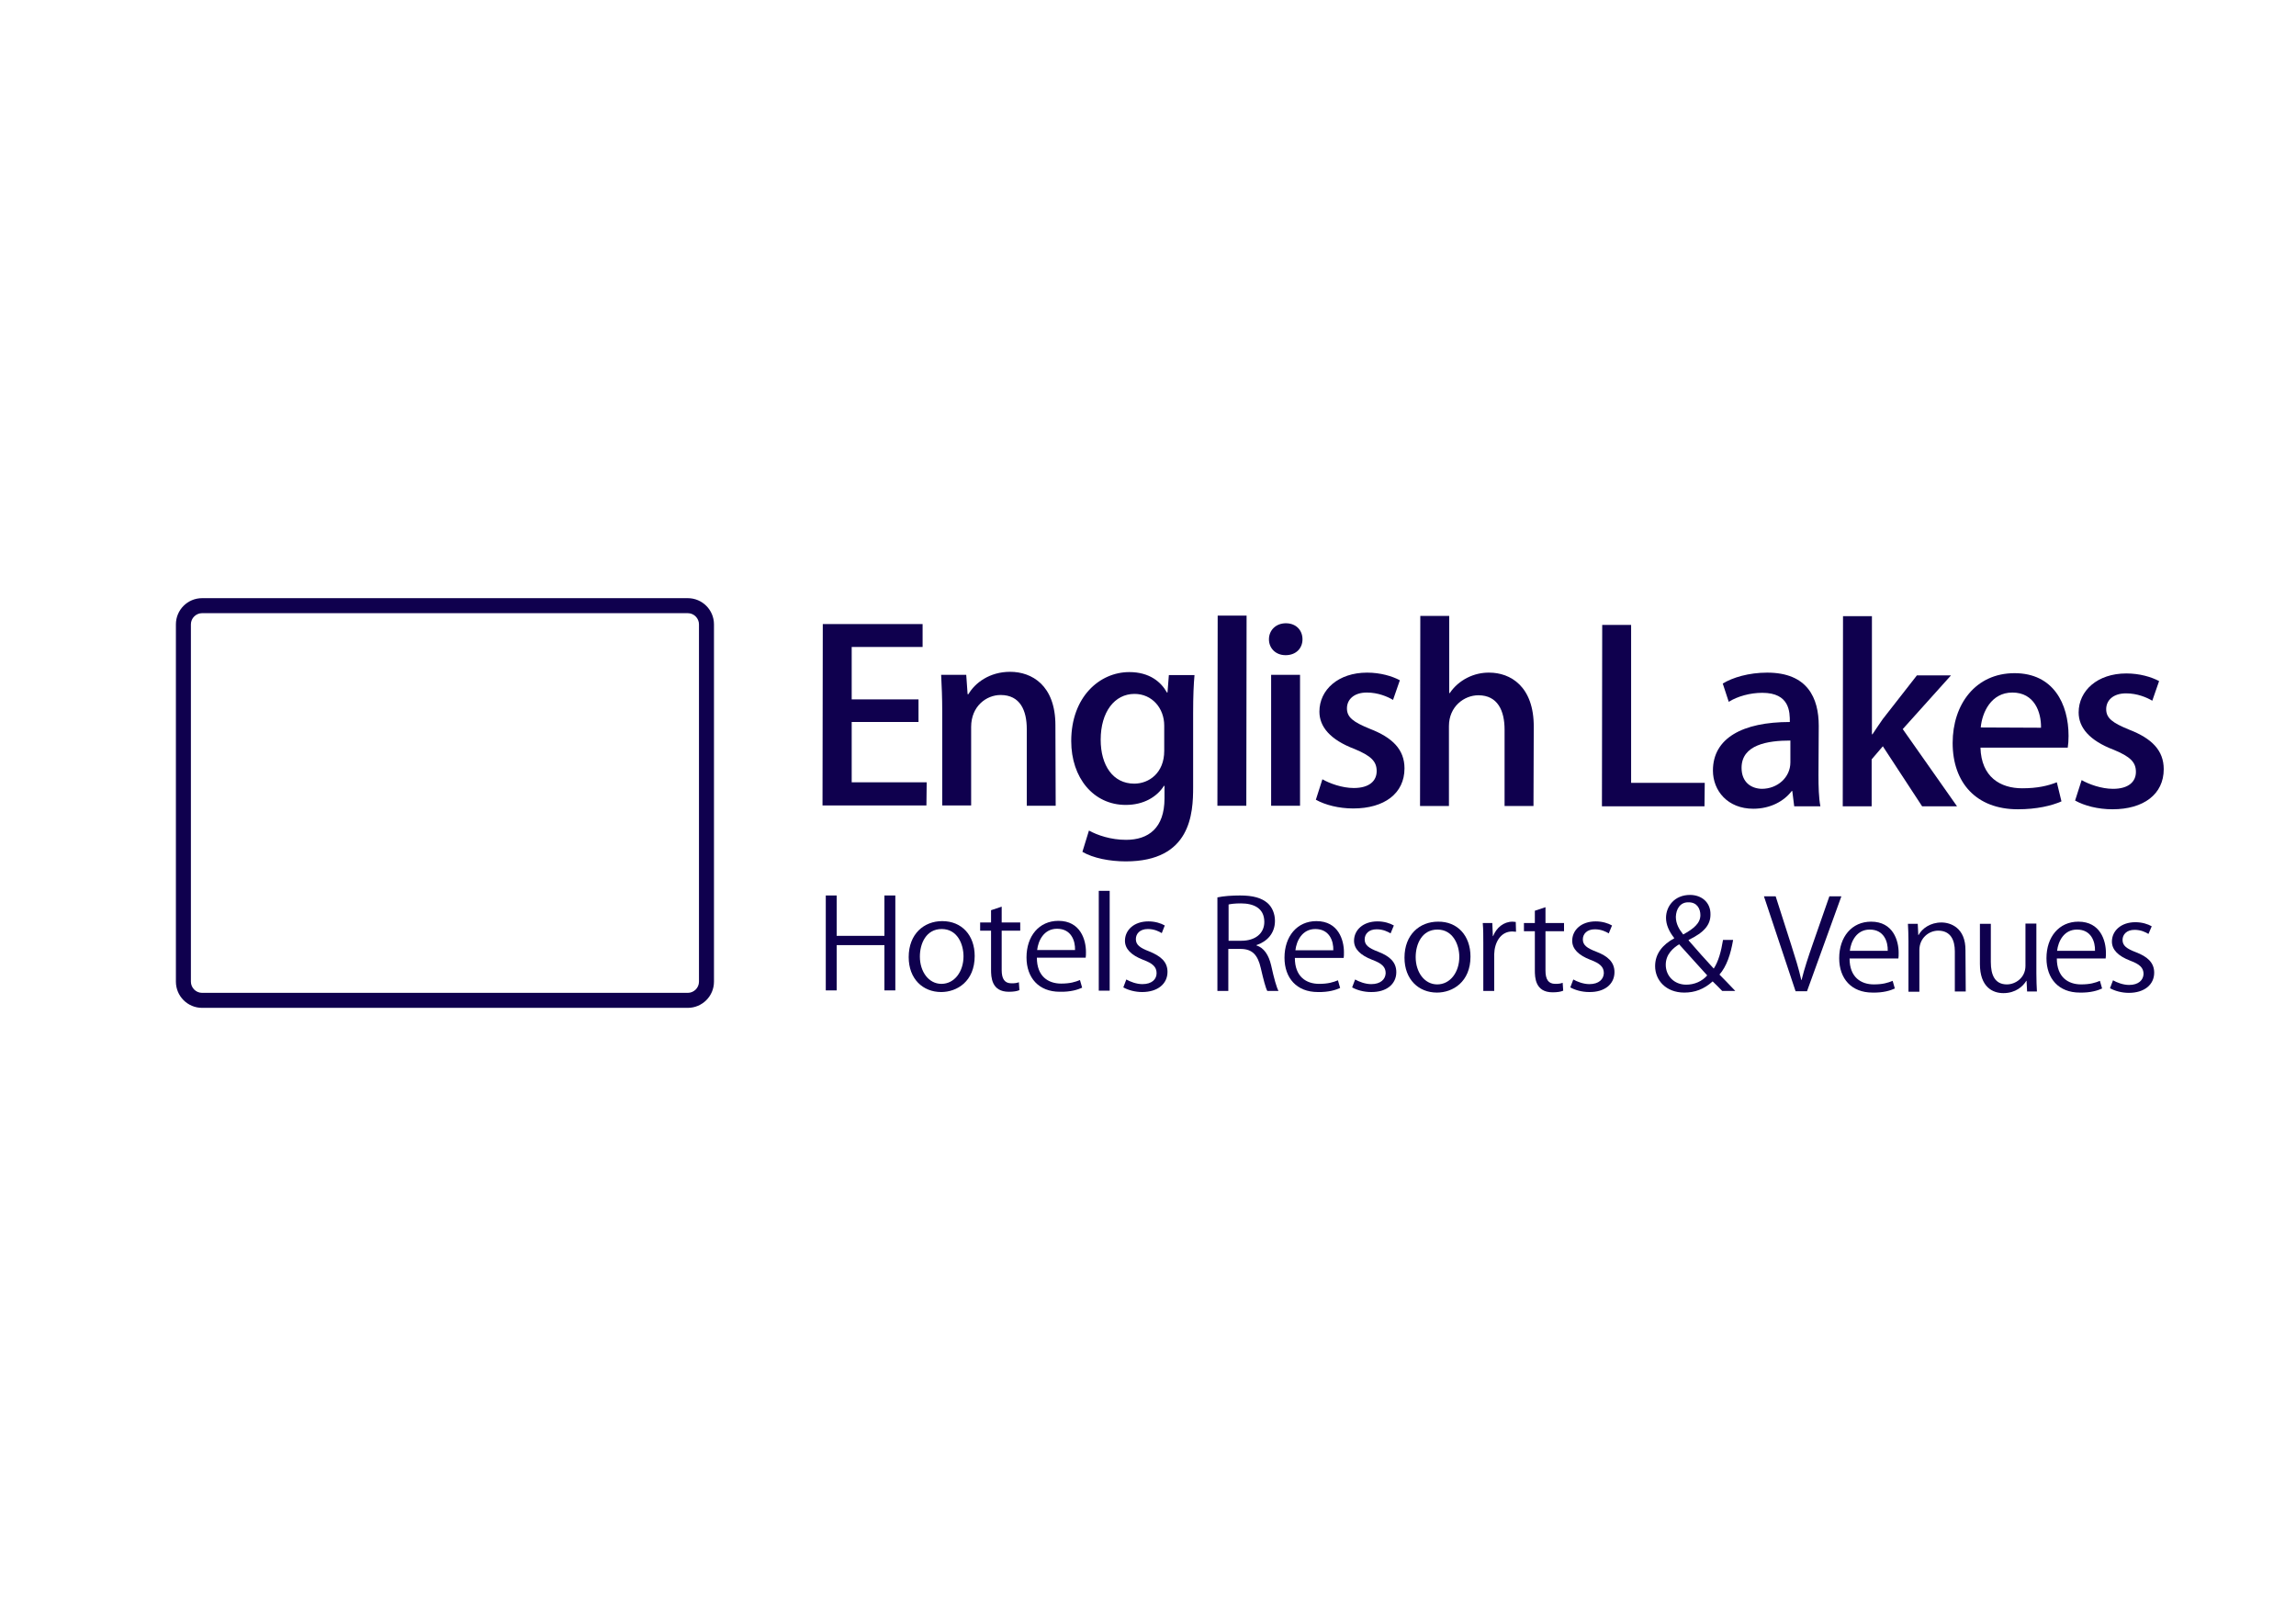 <?xml version="1.0" encoding="utf-8"?>
<!-- Generator: Adobe Illustrator 19.0.0, SVG Export Plug-In . SVG Version: 6.00 Build 0)  -->
<svg version="1.1" id="Layer_1" xmlns="http://www.w3.org/2000/svg" xmlns:xlink="http://www.w3.org/1999/xlink" x="0px" y="0px"
	 viewBox="0 0 841.9 595.3" style="enable-background:new 0 0 841.9 595.3;" xml:space="preserve">
<style type="text/css">
	.st0{fill:#0F004E;}
</style>
<g>
	<path class="st0" d="M339.7,295.3l-38.1,0l0.1-66.5l36.6,0l0,8.4l-26,0l0,19.2l24.5,0l0,8.3l-24.5,0l0,22.1l27.5,0L339.7,295.3z"/>
	<path class="st0" d="M387.1,295.4l-10.6,0l0-28.1c0-6.8-2.4-12.5-9.6-12.5c-5.2,0-10.8,4.1-10.8,11.7l0,28.8l-10.6,0l0-34.4
		c0-5.3-0.2-9.4-0.4-13.5l9.2,0l0.5,7.1h0.3c2.4-4.1,7.7-8.2,15.3-8.2c7.9,0,16.6,4.9,16.6,19.6L387.1,295.4z"/>
	<path class="st0" d="M438,247.5c-0.3,3.4-0.5,7.4-0.5,13.8l0,27.3c0,9.6-0.8,27.2-24.7,27.2c-5.9,0-12-1.2-15.9-3.5l2.4-7.8
		c3.1,1.7,8,3.4,13.6,3.4c8.2,0,14.1-4.3,14.1-15.2l0-4.6h-0.2c-2.6,4.1-7.5,7-14,7c-11.9,0-20-10-20-23.4
		c0-16.2,10.4-25.3,21.3-25.3c7.5,0,11.7,3.7,13.8,7.5h0.2l0.5-6.4L438,247.5z M426.9,266c0-6.3-4.4-11.6-10.9-11.6
		c-7.3,0-12.4,6.6-12.4,16.8c0,9.4,4.5,16.1,12.3,16.1c5.5,0,11-4,11-12L426.9,266z"/>
	<path class="st0" d="M457,295.4l-10.6,0l0.1-69.7l10.6,0L457,295.4z"/>
	<path class="st0" d="M471.4,240.2c-3.7,0-6.1-2.6-6.1-5.8c0-3.4,2.6-5.9,6.2-5.9c3.7,0,6.1,2.5,6.1,5.9
		C477.6,237.6,475.3,240.2,471.4,240.2z M476.7,295.4l-10.6,0l0-48l10.6,0L476.7,295.4z"/>
	<path class="st0" d="M510.8,256.6c-2-1.2-5.5-2.7-9.6-2.7c-4.8,0-7.3,2.6-7.3,5.8c0,3.3,2.3,5,8.4,7.5c8.3,3.2,12.7,7.6,12.7,14.5
		c0,9.2-7.4,14.7-18.8,14.7c-5.3,0-10.3-1.3-13.7-3.2l2.4-7.5c2.6,1.5,7.2,3.2,11.5,3.2c5.7,0,8.4-2.6,8.4-6.2
		c0-3.6-2.1-5.6-8.1-8.1c-9-3.4-12.9-8.2-12.9-13.7c0-8,6.9-14.3,17.5-14.3c4.9,0,9.2,1.3,12,2.8L510.8,256.6z"/>
	<path class="st0" d="M562.3,295.5l-10.6,0l0-28c0-6.9-2.5-12.6-9.6-12.6c-5.2,0-10.8,4.1-10.8,11.3l0,29.3l-10.6,0l0.1-69.7l10.6,0
		l0,28.3h0.2c3.3-4.9,9-7.6,14.5-7.5c7.6,0,16.4,4.9,16.3,20L562.3,295.5z"/>
</g>
<g>
	<path class="st0" d="M625,295.6l-37.6,0l0.1-66.5l10.6,0l0,57.9l27,0L625,295.6z"/>
</g>
<g>
	<path class="st0" d="M666.8,284.2c0,4.1,0.1,8.3,0.7,11.4l-9.6,0l-0.7-5.6H657c-2.8,3.7-7.8,6.5-14.1,6.5c-9.4,0-14.8-6.6-14.8-14
		c0-11.9,10.9-17.8,28.2-17.8c0-3.6,0-10.7-10.1-10.7c-4.5,0-9.1,1.3-12.3,3.3l-2.2-6.7c3.6-2.2,9.5-4,16.3-4
		c14.8,0,18.9,9.3,18.9,19.5L666.8,284.2z M656.5,271.5c-8.3,0-17.9,1.5-17.9,10c0,5.3,3.5,7.6,7.4,7.7c5.8,0,10.5-4.2,10.5-9.7
		L656.5,271.5z"/>
	<path class="st0" d="M717.6,295.6l-12.8,0l-14.4-22l-4.1,4.8l0,17.2l-10.6,0l0.1-69.7l10.6,0l0,43.3h0.2c1.2-1.8,2.6-3.9,3.8-5.6
		l12.5-16l12.5,0l-17.7,19.7L717.6,295.6z"/>
	<path class="st0" d="M755.9,293.8c-3.6,1.6-9.1,2.9-16,2.9c-15.2,0-23.9-9.7-23.9-24.3c0-14.2,8.4-25.6,22.7-25.6
		c14.2,0,19.8,11.2,19.8,23c0,1.7-0.1,3-0.3,4.3l-32,0c0.3,10.8,7.3,14.9,15.3,14.9c5.6,0,9.4-0.9,12.7-2.2L755.9,293.8z
		 M748.4,266.8c0.1-5.7-2.4-12.9-10.5-12.9c-7.8,0-11.1,7.3-11.6,12.8L748.4,266.8z"/>
	<path class="st0" d="M789.2,256.9c-2-1.2-5.5-2.7-9.6-2.7c-4.8,0-7.3,2.6-7.3,5.8c0,3.3,2.3,5,8.4,7.5c8.3,3.2,12.7,7.6,12.7,14.5
		c0,9.2-7.4,14.7-18.8,14.7c-5.3,0-10.3-1.3-13.7-3.2l2.4-7.5c2.6,1.5,7.2,3.2,11.5,3.2c5.7,0,8.4-2.6,8.4-6.2
		c0-3.6-2.1-5.6-8.1-8.1c-9-3.4-12.9-8.2-12.9-13.7c0-8,6.9-14.3,17.5-14.3c4.9,0,9.2,1.3,12,2.8L789.2,256.9z"/>
</g>
<g>
	<path class="st0" d="M328.3,363.1h-4l0-16.6l-17.5,0l0,16.6l-4,0l0-34.8l4,0l0,14.8l17.5,0l0-14.8h4L328.3,363.1z"/>
	<path class="st0" d="M357.4,350.5c0,9.3-6.5,13.2-12.3,13.2c-6.7,0-11.9-4.8-11.9-12.8c0-8.5,5.6-13.2,12.3-13.2
		C352.7,337.7,357.4,342.9,357.4,350.5z M345.3,340.6c-5.7,0-8,5.3-8,10.1c0,5.5,3.2,10,7.9,10c4.8,0,8.1-4.5,8.1-10.1
		C353.3,346.2,351.1,340.6,345.3,340.6z"/>
	<path class="st0" d="M363.4,333.7l3.9-1.3l0,5.8l6.8,0l0,3l-6.8,0l0,14.4c0,3.2,1,4.9,3.6,4.9c1.2,0,2-0.1,2.7-0.4l0.2,2.9
		c-0.9,0.4-2.2,0.6-3.9,0.6c-6.4,0-6.5-5.5-6.5-8.1l0-14.3l-4,0l0-3l4,0L363.4,333.7z"/>
	<path class="st0" d="M396.8,362.1c-1.5,0.7-4.2,1.6-8.2,1.5c-7.7,0-12.2-5.1-12.2-12.6c0-7.8,4.6-13.4,11.7-13.4
		c8.1,0,10.1,7,10.1,11.4c0,0.9,0,1.5-0.1,2.1l-17.9,0c0,6.9,4.2,9.5,8.9,9.5c3.3,0,5.2-0.6,6.9-1.3L396.8,362.1z M394.2,348.3
		c0.1-3.4-1.4-7.8-6.6-7.8c-4.8,0-6.9,4.3-7.3,7.8L394.2,348.3z"/>
	<path class="st0" d="M406.9,363.2l-4,0l0-36.6l4,0L406.9,363.2z"/>
	<path class="st0" d="M426,342.1c-1-0.6-2.7-1.5-5.1-1.5c-2.9,0-4.4,1.7-4.4,3.7c0,2.1,1.5,3.2,4.9,4.5c4.2,1.7,6.7,3.8,6.7,7.5
		c0,4.4-3.6,7.4-9.3,7.4c-2.6,0-5.1-0.7-6.9-1.7l1.1-2.9c1.4,0.8,3.7,1.7,5.9,1.7c3.5,0,5.2-1.8,5.2-4c0-2.3-1.4-3.6-4.9-4.9
		c-4.4-1.7-6.7-4-6.7-7c0-3.9,3.3-7.1,8.6-7.1c2.5,0,4.6,0.7,6,1.5L426,342.1z"/>
</g>
<g>
	<path class="st0" d="M460.7,346.6c2.8,0.9,4.5,3.5,5.4,7.3c1.1,5,2,8.1,2.7,9.4l-4.1,0c-0.6-1-1.4-4.1-2.4-8.4
		c-1.1-4.8-3.1-7-7.4-7l-4.5,0l0,15.4l-4,0l0-34.3c2.3-0.5,5.4-0.7,8.3-0.7c4.8,0,7.9,0.9,10.1,2.8c1.7,1.5,2.7,3.9,2.7,6.5
		c0,4.6-2.9,7.6-6.8,8.9V346.6z M455.2,344.9c5.1,0,8.4-2.7,8.4-6.9c0-5.2-4.1-6.8-8.6-6.8c-2.2,0-3.7,0.2-4.5,0.4l0,13.3
		L455.2,344.9z"/>
	<path class="st0" d="M491.4,362.2c-1.5,0.7-4.2,1.6-8.2,1.5c-7.7,0-12.2-5.1-12.2-12.6c0-7.8,4.6-13.4,11.7-13.4
		c8.1,0,10.1,7,10.1,11.4c0,0.9,0,1.5-0.1,2.1l-17.9,0c0,6.9,4.2,9.5,8.9,9.5c3.3,0,5.2-0.6,6.9-1.3L491.4,362.2z M488.9,348.4
		c0.1-3.4-1.4-7.8-6.6-7.8c-4.8,0-6.9,4.3-7.3,7.8L488.9,348.4z"/>
	<path class="st0" d="M509.9,342.2c-1-0.6-2.7-1.5-5.1-1.5c-2.9,0-4.4,1.7-4.4,3.7c0,2.1,1.5,3.2,4.9,4.5c4.2,1.6,6.7,3.8,6.7,7.5
		c0,4.4-3.6,7.4-9.3,7.3c-2.6,0-5.1-0.7-6.9-1.7l1.1-2.9c1.4,0.8,3.7,1.7,5.9,1.7c3.5,0,5.2-1.8,5.3-4c0-2.3-1.4-3.6-4.9-4.9
		c-4.4-1.7-6.7-4-6.7-7c0-3.9,3.3-7.1,8.6-7.1c2.5,0,4.6,0.7,6,1.5L509.9,342.2z"/>
	<path class="st0" d="M539.2,350.7c0,9.3-6.5,13.2-12.3,13.2c-6.7,0-11.9-4.8-11.9-12.8c0-8.5,5.6-13.2,12.3-13.2
		C534.4,337.8,539.2,343,539.2,350.7z M527.1,340.8c-5.7,0-8,5.3-8,10.1c0,5.5,3.2,10,7.9,10c4.8,0,8.1-4.5,8.1-10.1
		C535.1,346.4,532.8,340.8,527.1,340.8z"/>
</g>
<g>
	<path class="st0" d="M555.9,341.6c-0.4,0-0.9-0.1-1.4-0.1c-4.3,0-6.5,4.1-6.6,8.3l0,13.5l-4,0l0-17.5c0-2.6,0-5.1-0.2-7.4l3.5,0
		l0.2,4.8h0.1c1.2-3.1,3.9-5.3,7.1-5.3c0.4,0,0.8,0.1,1.2,0.1L555.9,341.6z"/>
</g>
<g>
	<path class="st0" d="M562.8,333.9l3.9-1.3l0,5.8l6.8,0l0,3l-6.8,0l0,14.4c0,3.2,1,4.9,3.6,4.9c1.2,0,2-0.1,2.7-0.4l0.2,2.9
		c-0.9,0.4-2.2,0.6-3.9,0.6c-6.4,0-6.5-5.5-6.5-8.1l0-14.3l-4,0l0-3l4,0L562.8,333.9z"/>
	<path class="st0" d="M589.9,342.2c-1-0.6-2.7-1.5-5.1-1.5c-2.9,0-4.4,1.7-4.4,3.7c0,2.1,1.5,3.2,4.9,4.5c4.2,1.6,6.7,3.8,6.7,7.5
		c0,4.4-3.6,7.4-9.3,7.3c-2.6,0-5.1-0.7-6.9-1.7l1.1-2.9c1.4,0.8,3.7,1.7,5.9,1.7c3.5,0,5.2-1.8,5.3-4c0-2.3-1.4-3.6-4.9-4.9
		c-4.4-1.7-6.7-4-6.7-7c0-3.9,3.3-7.1,8.6-7.1c2.5,0,4.6,0.7,6,1.5L589.9,342.2z"/>
</g>
<g>
	<path class="st0" d="M635.5,344.6c-0.9,5.3-2.4,9.7-5,12.7c1.8,1.8,3.6,3.7,5.8,6l-4.8,0c-1-1.1-2-2-3.5-3.5
		c-3.2,2.9-6.6,4.1-10.4,4.1c-6.7,0-10.7-4.5-10.7-9.7c0-4.6,2.8-7.9,7-10.2v-0.1c-1.9-2.4-3-4.9-3-7.4c0-4.2,3.1-8.4,8.8-8.4
		c4.2,0,7.6,2.7,7.5,7.2c0,3.7-2.2,6.5-8,9.3v0.2c3,3.5,6.6,7.5,9.2,10.3c1.7-2.6,2.7-6.2,3.4-10.5L635.5,344.6z M626,357.6
		c-2.3-2.6-6.4-7-10.3-11.4c-2.1,1.3-4.9,3.6-4.9,7.5c0,4.1,3.1,7.3,7.5,7.3C621.3,361,624.1,359.8,626,357.6z M614.5,336.1
		c0,2.6,1.2,4.6,2.7,6.5c3.8-2.1,6.3-4.1,6.3-7.1c0-2.3-1.2-4.7-4.3-4.7C616,330.7,614.6,333.4,614.5,336.1z"/>
</g>
<g>
	<path class="st0" d="M675.2,328.6l-12.6,34.8l-4.2,0l-11.6-34.8l4.3,0l5.6,17.5c1.5,4.7,2.9,9.1,3.8,13.2h0.1
		c1-4.1,2.5-8.6,4.1-13.2l6.1-17.5L675.2,328.6z"/>
	<path class="st0" d="M694.8,362.4c-1.5,0.7-4.2,1.6-8.2,1.5c-7.7,0-12.2-5.1-12.2-12.6c0-7.8,4.6-13.4,11.7-13.4
		c8.1,0,10.1,7,10.1,11.4c0,0.9,0,1.5-0.1,2.1l-17.9,0c0,6.9,4.2,9.5,8.9,9.5c3.3,0,5.2-0.6,6.9-1.3L694.8,362.4z M692.2,348.6
		c0.1-3.4-1.4-7.8-6.6-7.8c-4.8,0-6.9,4.3-7.3,7.8L692.2,348.6z"/>
	<path class="st0" d="M720.8,363.5l-4,0l0-14.7c0-4.1-1.5-7.6-6.1-7.6c-3.4,0-6.9,2.7-6.9,7.1l0,15.3l-4,0l0-18.5
		c0-2.6-0.1-4.4-0.2-6.4h3.6l0.2,4.1l0.1,0c1.3-2.4,4.3-4.6,8.4-4.6c3.3,0,8.9,1.9,8.8,10.3L720.8,363.5z"/>
	<path class="st0" d="M746.7,356.9c0,2.6,0.1,4.7,0.2,6.6l-3.6,0l-0.2-3.9H743c-1.2,2-3.9,4.5-8.4,4.5c-3.9,0-8.6-2.2-8.6-10.7
		l0-14.7l4,0l0,14c0,4.8,1.5,8.2,5.9,8.2c3.1,0,6.8-2.4,6.8-6.8l0-15.5l4,0L746.7,356.9z"/>
	<path class="st0" d="M770.8,362.4c-1.5,0.7-4.2,1.6-8.2,1.5c-7.7,0-12.2-5.1-12.2-12.6c0-7.8,4.6-13.4,11.7-13.4
		c8.1,0,10.1,7,10.1,11.4c0,0.9,0,1.5-0.1,2.1l-17.9,0c0,6.9,4.2,9.5,8.9,9.5c3.3,0,5.2-0.6,6.9-1.3L770.8,362.4z M768.2,348.6
		c0.1-3.4-1.4-7.8-6.6-7.8c-4.8,0-6.9,4.3-7.3,7.8L768.2,348.6z"/>
</g>
<g>
	<path class="st0" d="M787.8,342.4c-1-0.6-2.7-1.5-5.1-1.5c-2.9,0-4.4,1.7-4.4,3.7c0,2.1,1.5,3.2,4.9,4.5c4.2,1.6,6.7,3.8,6.7,7.5
		c0,4.4-3.6,7.4-9.3,7.4c-2.6,0-5.1-0.7-6.9-1.7l1.1-2.9c1.4,0.8,3.7,1.7,5.9,1.7c3.5,0,5.2-1.8,5.3-4c0-2.3-1.4-3.6-4.9-4.9
		c-4.4-1.7-6.7-4-6.7-7c0-3.9,3.3-7.1,8.6-7.1c2.5,0,4.6,0.7,6,1.5L787.8,342.4z"/>
</g>
<path class="st0" d="M252.2,224.8c2.3,0,4.1,1.9,4.1,4.1v131c0,2.3-1.9,4.1-4.1,4.1H74.1c-2.3,0-4.1-1.9-4.1-4.1v-131
	c0-2.3,1.9-4.1,4.1-4.1H252.2 M252.2,219.3H74.1c-5.3,0-9.6,4.3-9.6,9.6v131c0,5.3,4.3,9.6,9.6,9.6h178.1c5.3,0,9.6-4.3,9.6-9.6
	v-131C261.8,223.6,257.5,219.3,252.2,219.3"/>
</svg>
